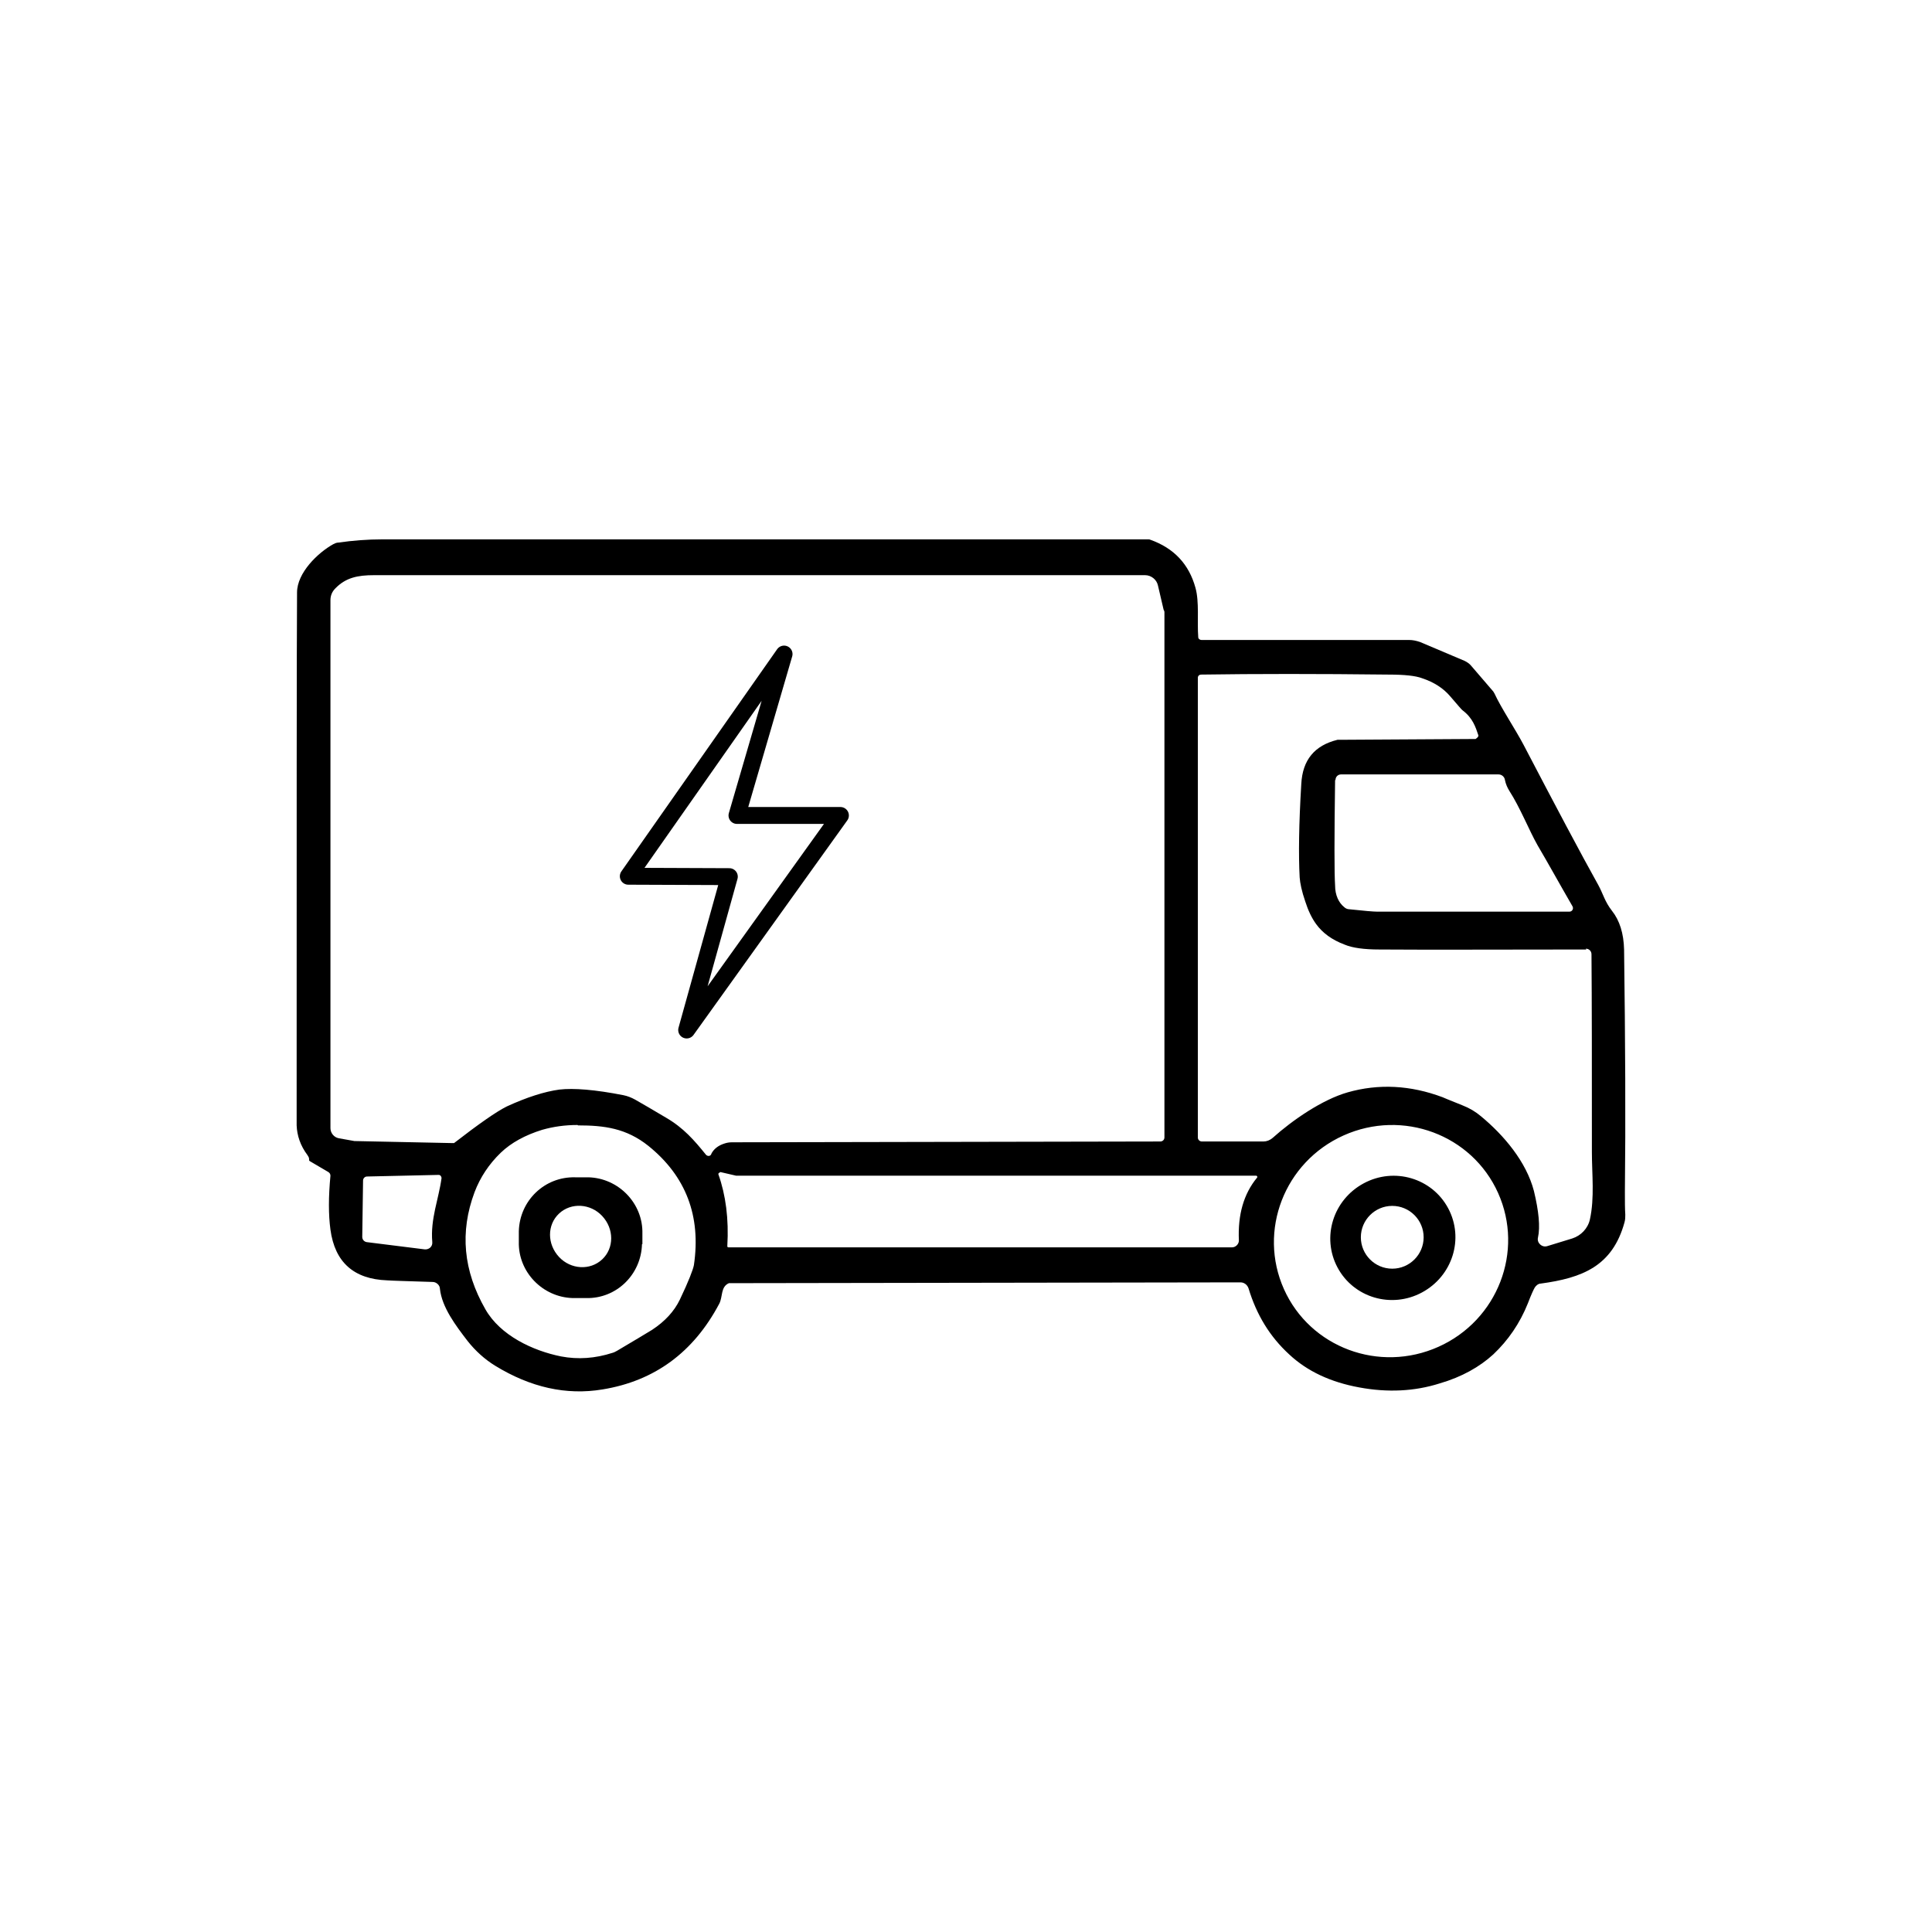 <svg xmlns="http://www.w3.org/2000/svg" id="Layer_1" viewBox="0 0 48 48"><defs><style>      .cls-1 {        fill: none;        stroke: #000;        stroke-linecap: round;        stroke-linejoin: round;        stroke-width: .42px;      }    </style></defs><g><path d="M7.68,28.85s0-.02,0-.05c0-.04-.02-.07-.04-.1-.18-.24-.26-.49-.27-.74,0-7.49,0-11.91.01-13.24,0-.49.52-.99.9-1.2.04-.02.08-.04.13-.04.35-.05.71-.08,1.1-.08,6.81,0,13.15,0,19.01,0,.02,0,.04,0,.06.01.59.21.96.61,1.12,1.19.1.35.04.85.07,1.23,0,.04.04.07.08.07h5.16c.09,0,.18.02.27.05l1.11.47c.06.03.12.07.16.12l.55.64s.02.03.03.05c.16.35.52.89.72,1.27.81,1.55,1.43,2.72,1.86,3.49.12.22.16.41.34.64.19.24.29.56.3.96.03,2.27.04,4.27.02,6.02,0,.23,0,.42.01.57,0,.06,0,.12-.02.19-.3,1.09-1.05,1.38-2.08,1.52-.06,0-.12.05-.15.1-.03.05-.09.18-.17.39-.2.5-.49.92-.86,1.27-.34.31-.78.56-1.33.72-.63.2-1.3.23-2,.1-.71-.13-1.29-.4-1.74-.82-.48-.44-.81-.98-1.01-1.64-.03-.09-.11-.15-.2-.15l-12.68.02s-.02,0-.03,0c-.21.09-.15.34-.24.51-.64,1.21-1.61,1.92-2.9,2.13-.9.15-1.79-.05-2.67-.59-.26-.16-.49-.37-.68-.61-.3-.39-.64-.84-.69-1.3,0-.09-.09-.17-.18-.17-.62-.02-.99-.03-1.13-.04-.83-.03-1.3-.45-1.41-1.26-.05-.37-.05-.81,0-1.34,0-.04-.02-.07-.05-.09l-.46-.27s-.01-.01-.01-.02M17.67,28.67c.06-.12.17-.21.33-.26.06-.02.12-.03.19-.03l10.64-.02c.05,0,.1-.04.1-.1v-13.06s-.01-.04-.02-.05l-.14-.6c-.03-.15-.17-.26-.32-.26-3.89,0-10.28,0-19.16,0-.4,0-.7.06-.96.33-.08.08-.12.18-.12.29v13.12c0,.12.09.23.21.25l.39.07s.03,0,.04,0l2.4.05s.02,0,.03,0c.62-.48,1.05-.78,1.31-.91.5-.23.94-.37,1.31-.42.35-.04.88,0,1.59.14.1.02.2.06.29.11.18.1.43.25.77.45.43.25.7.56.99.92.04.04.1.04.13-.01M39.41,23.59c-2.11,0-3.82.01-5.14,0-.38,0-.67-.04-.86-.12-.32-.12-.55-.29-.71-.51-.11-.15-.2-.34-.27-.56-.09-.26-.13-.46-.14-.6-.03-.55-.02-1.33.04-2.32.03-.6.33-.96.9-1.1.02,0,.05,0,.07,0l3.36-.02s.08-.05.07-.09c-.07-.21-.14-.43-.39-.62-.02-.01-.12-.13-.31-.35-.17-.2-.4-.35-.7-.45-.16-.06-.43-.09-.83-.09-1.76-.02-3.31-.02-4.66,0-.04,0-.08.03-.08.08v11.42c0,.06.05.1.1.1h1.53c.08,0,.16-.03.23-.09.49-.44,1.23-.95,1.86-1.13.77-.22,1.56-.18,2.36.12,0,0,.16.07.49.2.18.07.33.16.46.27.57.47,1.13,1.13,1.32,1.86.12.5.16.89.1,1.16-.03.13.1.25.23.21l.62-.19c.22-.07.39-.25.44-.47.12-.54.05-1.13.05-1.68,0-2.11,0-3.75-.01-4.91,0-.08-.06-.14-.14-.14M33.17,19.38c-.02,1.44-.02,2.31,0,2.62,0,.24.09.43.23.54.03.03.08.05.12.05.37.04.61.06.7.06,1.89,0,3.48,0,4.77,0,.07,0,.11-.07.08-.13-.33-.57-.61-1.08-.87-1.52-.21-.37-.43-.93-.7-1.35-.05-.08-.09-.17-.11-.27-.01-.08-.08-.14-.16-.14h-3.91c-.08,0-.14.06-.14.14M14.35,27.95c-.31,0-.6.04-.88.12-.42.13-.77.32-1.03.57-.29.28-.51.61-.65.98-.37.99-.28,1.95.27,2.91.37.65,1.18,1.03,1.88,1.17.42.08.85.05,1.28-.09.04-.01.07-.03.11-.05.42-.25.71-.42.87-.52.32-.21.55-.46.69-.75.22-.46.33-.75.35-.86.18-1.22-.2-2.21-1.13-2.96-.55-.44-1.1-.51-1.75-.51M37.22,29.64c-.65-1.45-2.37-2.09-3.84-1.43-1.47.66-2.13,2.37-1.48,3.82.65,1.45,2.37,2.09,3.84,1.43,1.47-.66,2.13-2.37,1.48-3.82M31.21,29.21h-12.87s-.03,0-.05,0l-.39-.09s-.07.03-.05.06c.18.51.26,1.1.22,1.78,0,.02.01.03.03.03h12.51c.09,0,.17-.08.17-.17-.03-.64.12-1.16.45-1.56.02-.02,0-.05-.02-.05M10.9,29.19l-1.78.04c-.06,0-.1.05-.1.1l-.02,1.4c0,.07.05.12.11.13l1.44.18c.11.01.2-.07.19-.18-.05-.58.16-1.07.23-1.59,0-.04-.03-.08-.07-.08h0Z"></path><path d="M35.98,30.02c.4.75.11,1.68-.65,2.09-.76.41-1.7.13-2.1-.62-.4-.75-.11-1.68.65-2.09.76-.41,1.7-.13,2.1.62M35.37,30.74c0-.43-.35-.78-.78-.78s-.78.35-.78.78.35.78.78.78.78-.35.78-.78h0Z"></path><path d="M15.95,30.91c-.02.76-.64,1.36-1.39,1.34h-.33c-.75-.02-1.36-.65-1.34-1.4v-.26c.02-.76.64-1.36,1.4-1.34h.33c.75.02,1.36.65,1.34,1.4v.26M13.89,30.15c-.3.28-.3.76,0,1.08.29.31.77.34,1.07.06.3-.28.3-.76,0-1.08-.29-.31-.77-.34-1.07-.06h0Z"></path></g><polygon class="cls-1" points="15.61 21.77 18.12 21.78 17.06 25.59 20.88 20.26 18.31 20.26 19.48 16.25 15.61 21.77"></polygon></svg>